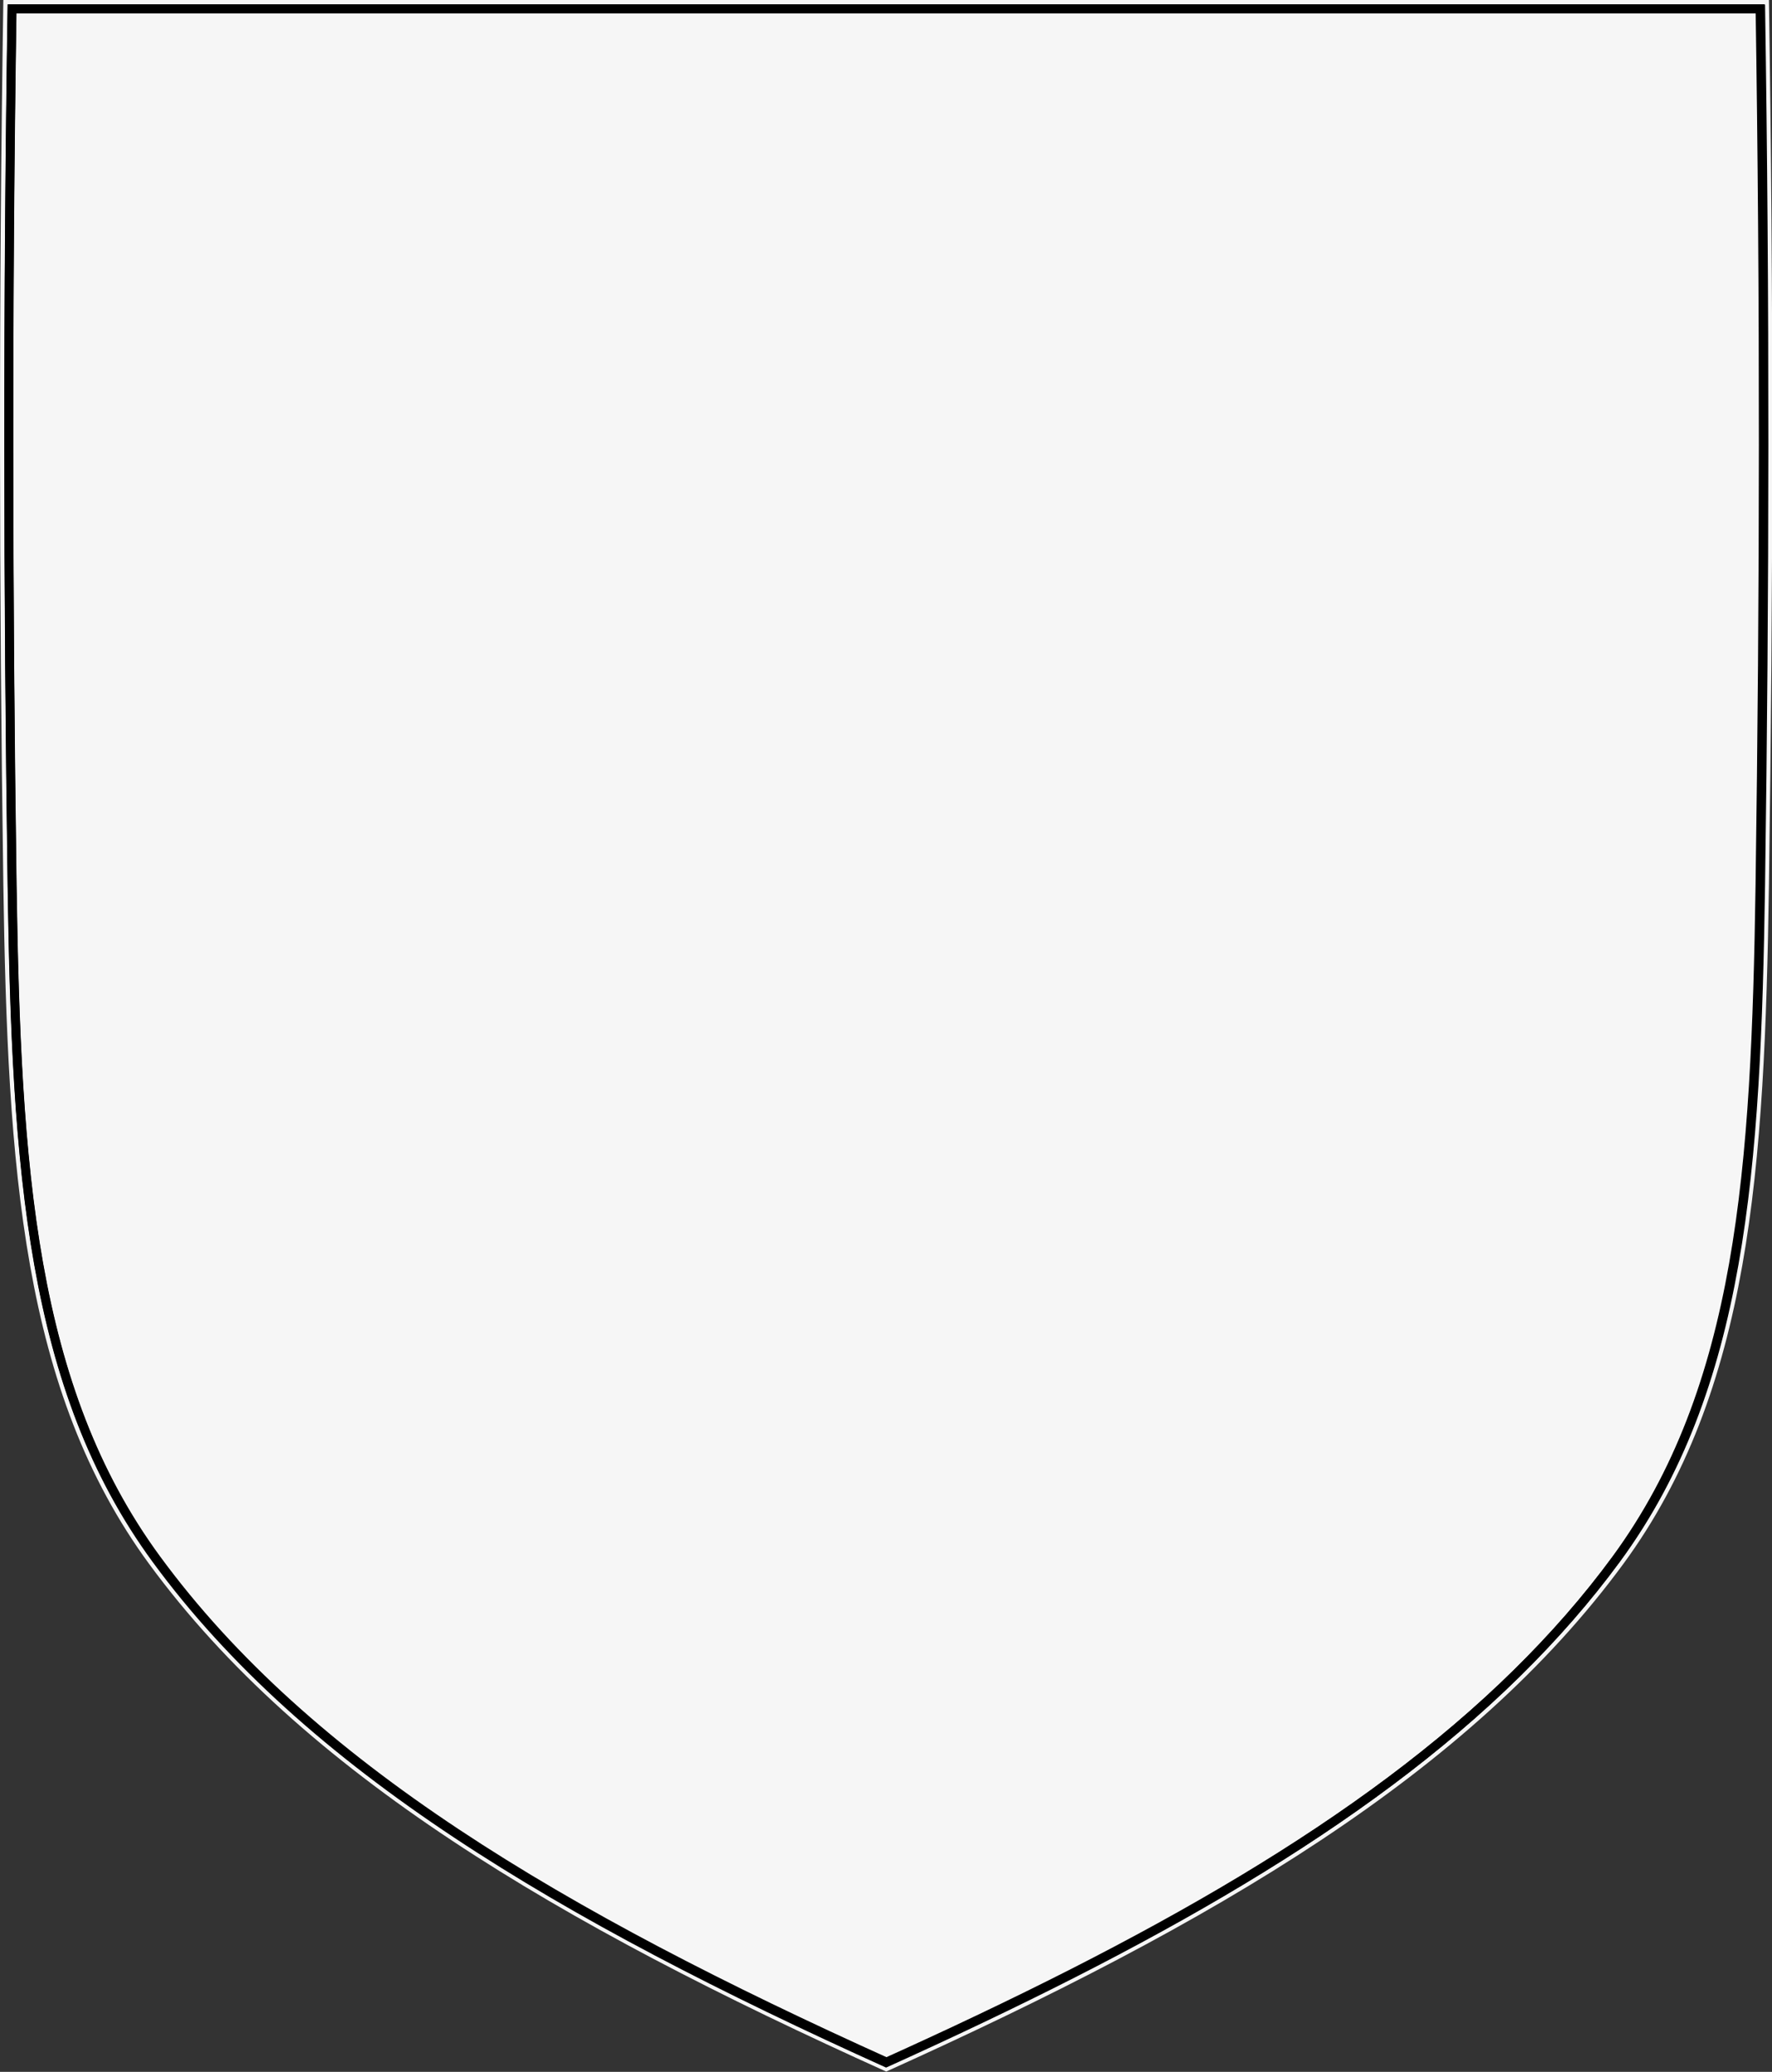 <?xml version="1.0" encoding="UTF-8" standalone="no"?>
<svg
   version="1.1"
   width="600"
   height="701.235"
   id="svg2"
   sodipodi:docname="Hugues X de Lusignan, comte de la Marche.svg"
   inkscape:version="1.1.2 (0a00cf5339, 2022-02-04, custom)"
   inkscape:label="Fond"
   inkscape:export-filename="D:\Familles féodales, les Lusignan &amp; autres lignages\Wikipédia\Visuels\Blasons\Maisons\Lusignan\Hugues X de Lusignan, comte de la Marche et d'Angoulême.png"
   inkscape:export-xdpi="600"
   inkscape:export-ydpi="600"
   xmlns:inkscape="http://www.inkscape.org/namespaces/inkscape"
   xmlns:sodipodi="http://sodipodi.sourceforge.net/DTD/sodipodi-0.dtd"
   xmlns="http://www.w3.org/2000/svg"
   xmlns:svg="http://www.w3.org/2000/svg"
   xmlns:rdf="http://www.w3.org/1999/02/22-rdf-syntax-ns#"
   xmlns:cc="http://creativecommons.org/ns#"
   xmlns:dc="http://purl.org/dc/elements/1.1/">
  <rect width="100%" height="100%" fill="#333333" stroke="none"/>
  <title
     id="title759">Hugues X de Lusignan, comte de la Marche et d'Angoulême</title>
  <defs
     id="defs895">
    <clipPath
       clipPathUnits="userSpaceOnUse"
       id="clipPath3258">
      <path
         style="display:inline;fill:none;stroke:#000000;stroke-width:2.895;stroke-miterlimit:100;stroke-dasharray:none;stroke-opacity:1"
         stroke-miterlimit="282"
         id="path3260"
         d="m 7.571,6.448 c -1.548,99.416 -1.446,198.83 0,298.248 1.446,95.745 6.249,170.501 49.119,228.971 51.598,70.413 137.648,121.182 248.337,171.121 89.2,-40.272 162.442,-81.063 214.506,-132.297 12.5,-12.299 23.809,-25.175 33.828,-38.824 42.873,-58.47 47.623,-133.225 49.07,-228.971 1.445,-99.416 1.548,-198.832 0,-298.248 z"
         inkscape:connector-curvature="0" />
    </clipPath>
    <clipPath
       clipPathUnits="userSpaceOnUse"
       id="clipPath3262">
      <path
         style="display:inline;fill:none;stroke:#000000;stroke-width:2.895;stroke-miterlimit:100;stroke-dasharray:none;stroke-opacity:1"
         stroke-miterlimit="282"
         id="path3264"
         d="m 6.546,6.638 c -1.548,99.416 -1.446,198.83 0,298.248 1.446,95.745 6.249,170.501 49.119,228.971 51.598,70.413 137.648,121.182 248.337,171.121 89.2,-40.272 162.442,-81.063 214.506,-132.297 12.5,-12.299 23.809,-25.175 33.828,-38.824 42.873,-58.47 47.623,-133.225 49.07,-228.971 1.445,-99.416 1.548,-198.832 0,-298.248 z"
         inkscape:connector-curvature="0" />
    </clipPath>
    <clipPath
       clipPathUnits="userSpaceOnUse"
       id="clipPath3780">
      <path
         clip-path="url(#clipPath3258)"
         style="display:inline;fill:none;stroke:#000000;stroke-width:6;stroke-miterlimit:100;stroke-dasharray:none;stroke-opacity:1"
         stroke-miterlimit="282"
         id="path3782"
         d="m 7.571,6.448 c -1.548,99.416 -1.446,198.83 0,298.248 1.446,95.745 6.249,170.501 49.119,228.971 51.598,70.413 137.648,121.182 248.337,171.121 89.2,-40.272 162.442,-81.063 214.506,-132.297 12.5,-12.299 23.809,-25.175 33.828,-38.824 42.873,-58.47 47.623,-133.225 49.07,-228.971 1.445,-99.416 1.548,-198.832 0,-298.248 z"
         inkscape:connector-curvature="0" />
    </clipPath>
    <linearGradient
       id="linearGradient6169"
       inkscape:swatch="solid">
      <stop
         style="stop-color:#000000;stop-opacity:1;"
         offset="0"
         id="stop6171" />
    </linearGradient>
    <linearGradient
       id="linearGradient4664"
       inkscape:swatch="solid">
      <stop
         style="stop-color:#000000;stop-opacity:1;"
         offset="0"
         id="stop4666" />
    </linearGradient>
    <clipPath
       clipPathUnits="userSpaceOnUse"
       id="clipPath642">
      <path
         inkscape:connector-curvature="0"
         d="m 7.571,6.448 c -1.548,99.416 -1.446,198.83 0,298.248 1.446,95.745 6.249,170.501 49.119,228.971 51.598,70.413 137.648,121.182 248.337,171.121 89.2,-40.272 162.442,-81.063 214.506,-132.297 12.5,-12.299 23.809,-25.175 33.828,-38.824 42.873,-58.47 47.623,-133.225 49.07,-228.971 1.445,-99.416 1.548,-198.832 0,-298.248 z"
         id="path644"
         stroke-miterlimit="282"
         style="display:inline;fill:none;stroke:#000000;stroke-width:6;stroke-miterlimit:100;stroke-dasharray:none;stroke-opacity:1"
         clip-path="url(#clipPath3258)"
         transform="matrix(0.916,0,0,1.619,300.808,-264.451)" />
    </clipPath>
    <clipPath
       clipPathUnits="userSpaceOnUse"
       id="clipPath2164">
      <path
         inkscape:connector-curvature="0"
         d="m 7.571,6.448 c -1.548,99.416 -1.446,198.83 0,298.248 1.446,95.745 6.249,170.501 49.119,228.971 51.598,70.413 137.648,121.182 248.337,171.121 89.2,-40.272 162.442,-81.063 214.506,-132.297 12.5,-12.299 23.809,-25.175 33.828,-38.824 42.873,-58.47 47.623,-133.225 49.07,-228.971 1.445,-99.416 1.548,-198.832 0,-298.248 z"
         id="path2166"
         stroke-miterlimit="282"
         style="display:inline;fill:none;stroke:#000000;stroke-width:6;stroke-miterlimit:100;stroke-dasharray:none;stroke-opacity:1"
         clip-path="url(#clipPath3258)"
         transform="matrix(0.916,0,0,1.373,300.638,-181.7)" />
    </clipPath>
  </defs>
  <sodipodi:namedview
     pagecolor="#ffffff"
     bordercolor="#666666"
     borderopacity="1"
     objecttolerance="10"
     gridtolerance="10"
     guidetolerance="10"
     inkscape:pageopacity="0"
     inkscape:pageshadow="2"
     inkscape:window-width="1920"
     inkscape:window-height="1027"
     id="namedview893"
     showgrid="false"
     inkscape:zoom="1"
     inkscape:cx="260.5"
     inkscape:cy="308"
     inkscape:window-x="-8"
     inkscape:window-y="-8"
     inkscape:window-maximized="1"
     inkscape:current-layer="layer1"
     inkscape:document-rotation="0"
     inkscape:snap-bbox="true"
     inkscape:bbox-paths="true"
     inkscape:bbox-nodes="true"
     inkscape:snap-bbox-edge-midpoints="true"
     inkscape:snap-bbox-midpoints="true"
     inkscape:snap-intersection-paths="true"
     inkscape:object-paths="true"
     inkscape:snap-smooth-nodes="false"
     inkscape:snap-nodes="true"
     inkscape:object-nodes="false"
     showguides="true"
     inkscape:guide-bbox="true"
     inkscape:showpageshadow="false"
     fit-margin-top="0"
     fit-margin-left="0"
     fit-margin-right="0"
     fit-margin-bottom="0"
     inkscape:pagecheckerboard="0" />
  <style
     type="text/css"
     id="style3" />
  <style
     id="style33631"
     type="text/css">

	.st0{fill:#AA0000;}
	.st1{fill:#AA8800;}
	.st2{fill:#1E6D3E;stroke:#D4AA00;stroke-width:0.886;stroke-miterlimit:282;}
	.st3{fill:#115697;stroke:#FFFFFF;stroke-width:1.624;}
	.st4{fill:#AF9631;}
	.st5{fill:none;stroke:#554400;stroke-width:1.225;}
	.st6{fill:none;stroke:#554400;stroke-width:1.786;}
	.st7{fill:#FFFDF6;stroke:#AA8800;stroke-width:1.881;stroke-miterlimit:282;}
	.st8{fill:#E2CA73;}
	.st9{fill:#E30B1D;}
	.st10{fill:#D1B948;stroke:#806600;stroke-width:2.68;stroke-miterlimit:282;}
	.st11{adobe-knockout:false;}
	.st12{fill:#E4C72D;}
	.st13{fill:#E6D289;}
	.st14{fill:#E7C954;}
	.st15{fill:#E90031;}
	.st16{fill:#806600;}
	.st17{fill:none;stroke:#806600;stroke-width:2.2;stroke-miterlimit:282;}
	.st18{fill:#E94545;stroke:#AA0000;stroke-width:0.179;stroke-miterlimit:282;}
	.st19{fill:none;stroke:#806600;stroke-width:2.68;stroke-miterlimit:282;}
	.st20{fill:#B19123;}
	.st21{fill:#990000;stroke:#4C0000;stroke-width:2.179;}
	.st22{adobe-knockout:true;}
	.st23{fill:#BAA240;stroke:#806600;stroke-width:0.664;stroke-miterlimit:282;}
	.st24{fill:#F6E07C;stroke:#806600;stroke-width:0.7;stroke-miterlimit:282;}
	.st25{fill:none;stroke:#5A5013;stroke-width:1.34;}
	.st26{fill:#C40000;stroke:#AA8800;stroke-width:1.489;stroke-miterlimit:282;}
	.st27{fill:none;stroke:#806600;stroke-width:0.545;stroke-miterlimit:282;}
	.st28{fill:#ECECEC;}
	.st29{fill:#1E6D3E;}
	.st30{fill:#EEE0AC;}
	.st31{fill:#E94545;stroke:#AA0000;stroke-width:0.218;stroke-miterlimit:282;}
	.st32{fill:#2B96F6;stroke:#FFFFFF;stroke-width:1.624;}
	.st33{fill:#554400;}
	.st34{fill:none;stroke:#554400;stroke-width:1.161;stroke-miterlimit:282;}
	.st35{fill:none;stroke:#A02C2C;stroke-width:1.181;}
	.st36{fill:#BA9A2E;}
	.st37{fill:#BAA240;}
	.st38{fill:#8C0000;}
	.st39{fill:#5A4C19;stroke:#000000;stroke-width:0.822;stroke-miterlimit:282;}
	.st40{fill:#BC0028;}
	.st41{fill:none;stroke:#4C0000;stroke-width:2.179;}
	.st42{fill:#BCA33E;}
	.st43{fill:#228FE0;}
	.st44{fill:#F8ECA8;stroke:#806600;stroke-width:0.7;stroke-miterlimit:282;}
	.st45{fill:#E6D289;stroke:#5B4F0F;stroke-width:1.569;}
	.st46{fill:#F6C058;}
	.st47{fill:#F6DC78;}
	.st48{fill:#F6E078;}
	.st49{fill:none;stroke:#806600;stroke-width:0.7;stroke-miterlimit:282;}
	.st50{fill:#F7EBA7;}
	.st51{fill:#F8ECA8;}
	.st52{fill:none;stroke:#5A4F11;stroke-width:1.34;}
	.st53{fill:none;stroke:#584B13;stroke-width:1.34;}
	.st54{fill:none;stroke:#554400;stroke-width:1.181;}
	.st55{fill:none;stroke:#554400;stroke-width:1.32;}
	.st56{fill:#8C0000;stroke:#4C0000;stroke-width:2.179;}
	.st57{fill:#C2A944;}
	.st58{fill:#C30918;}
	.st59{fill:#FFFFFF;adobe-knockout:false;}
	.st60{fill:#C5A941;}
	.st61{fill:#2B2200;}
	.st62{fill:#990000;}
	.st63{fill:#C9AD19;}
	.st64{fill:#4C0000;stroke:#4C0000;stroke-width:2.179;}
	.st65{fill:none;stroke:#A0892C;stroke-width:2.436;}
	.st66{fill:#D1B948;stroke:#806600;stroke-width:2.503;stroke-miterlimit:282;}
	.st67{fill:#FEE46E;}
	.st68{fill:#FF0A3E;}
	.st69{fill:#FF96AD;}
	.st70{fill:#61B3FD;}
	.st71{fill:#FFE455;}
	.st72{fill:#FFFFFF;}
	.st73{fill:#61B3FD;stroke:#FFFFFF;stroke-width:2.436;}
	.st74{fill:#E6D289;stroke:#554400;stroke-width:1.165;}
	.st75{fill:#E6D289;stroke:#554400;stroke-width:1.34;}
	.st76{fill:#0F7ABC;stroke:#053C68;stroke-width:1.32;}
	.st77{fill:none;}
	.st78{fill:#D0B54E;stroke:#554400;stroke-width:1.225;}
	.st79{fill:#D0B54E;stroke:#554400;stroke-width:1.181;}
	.st80{fill:#CCCCCC;}
	.st81{fill:#F6E07C;stroke:#806600;stroke-width:1.09;stroke-miterlimit:282;}
	.st82{fill:#BAA240;stroke:#806600;stroke-width:0.7;stroke-miterlimit:282;}
	.st83{fill:none;stroke:#808080;stroke-width:1.5;}
	.st84{fill:#D1B548;stroke:#554400;stroke-width:1.161;stroke-miterlimit:282;}
	.st85{fill:none;stroke:#806600;stroke-width:1.34;}
	.st86{fill:#DEC35D;stroke:#A0892C;stroke-width:1.225;}
	.st87{fill:#D0B54E;}
	.st88{fill:#D1B548;}
	.st89{fill:#D1B948;}
	.st90{fill:#E7C954;stroke:#806600;stroke-width:0.7;stroke-miterlimit:282;}
	.st91{fill:#D3B34A;}
	.st92{fill:none;stroke:#806600;stroke-width:0.664;stroke-miterlimit:282;}
	.st93{fill:none;stroke:#800000;stroke-width:1.221;}
	.st94{fill:#E4C72D;stroke:#806600;stroke-width:0.687;stroke-miterlimit:282;}
	.st95{fill:#F6DC78;stroke:#554400;stroke-width:1.161;stroke-miterlimit:282;}
	.st96{fill:#A3861A;}
	.st97{fill:#D1B948;stroke:#806600;stroke-width:0.687;stroke-miterlimit:282;}
	.st98{fill:#756412;}
	.st99{fill:#E94545;stroke:#AA0000;stroke-width:2.2;stroke-miterlimit:282;}
	.st100{fill:#DEC35D;}
	.st101{fill:#E94545;stroke:#AA0000;stroke-width:2.68;stroke-miterlimit:282;}
	.st102{fill:none;stroke:#806600;stroke-width:0.687;stroke-miterlimit:282;}

</style>
  <style
     id="style3-3"
     type="text/css">

	.st0{fill:#E4C900;}
	.st1{adobe-knockout:true;}
	.st2{fill:none;stroke:#D4AA00;stroke-width:2;}
	.st3{fill:#F6C058;}
	.st4{fill:#FFFFFF;adobe-knockout:false;}
	.st5{fill:#FFE24B;}
	.st6{fill:#FFEEA6;}
	.st7{fill:#FFFFFF;}
	.st8{fill:none;}
	.st9{fill:none;stroke:#000066;stroke-width:2;}
	.st10{fill:#0036B6;}
	.st11{fill:none;stroke:#B9980D;stroke-width:2;}

</style>
  <g
     inkscape:groupmode="layer"
     id="layer12"
     inkscape:label="Fond Blanc"
     style="display:inline"
     transform="translate(-5,-5)"
     sodipodi:insensitive="true">
    <g
       transform="matrix(1.005,0,0,1.004,-1.478,-2.029)"
       id="g5520"
       style="fill:#f6f6f6;fill-opacity:1">
      <path
         style="fill:#f6f6f6;fill-opacity:1"
         inkscape:connector-curvature="0"
         id="path246"
         d="m 7.57,7 c -1.548,99.416 -1.446,198.83 0,298.248 1.446,95.745 6.249,170.501 49.119,228.971 51.598,70.413 137.648,121.182 248.337,171.121 110.633,-49.94 196.685,-100.709 248.335,-171.121 42.873,-58.47 47.624,-133.225 49.07,-228.971 1.445,-99.416 1.548,-198.832 0,-298.248 z">
        <title
           id="title5509">Fond</title>
      </path>
    </g>
  </g>
  <g
     inkscape:groupmode="layer"
     id="layer2"
     inkscape:label="Burelles"
     style="display:inline"
     transform="translate(-5,-5)"
     sodipodi:insensitive="true">
    <g
       id="g3802"
       style="display:inline;stroke:#000000;stroke-width:2.243;stroke-miterlimit:4;stroke-dasharray:none;stroke-opacity:1"
       transform="matrix(1.092,0,0,0.728,-328.248,132.363)"
       clip-path="url(#clipPath2164)">
      <g
         id="g3033"
         transform="matrix(1,0,0,0.86,-108.684,358.044)"
         style="stroke-width:2.418;stroke-miterlimit:4;stroke-dasharray:none">
        <g
           style="display:inline;fill:#4682b4;fill-opacity:1;stroke:#000000;stroke-width:2.418;stroke-miterlimit:4;stroke-dasharray:none;stroke-opacity:1"
           transform="translate(111.232,-97.139)"
           id="g4598" />
      </g>
      <g
         id="g1414"
         transform="matrix(1,0,0,1.3,0.274,59.682)"
         style="stroke-width:1.967;stroke-miterlimit:4;stroke-dasharray:none">
        <path
           inkscape:connector-curvature="0"
           sodipodi:nodetypes="ccccc"
           id="path9019-1-7"
           d="m 285.907,405.081 v 38.798 h 595.055 c 0,-0.941 0,-38.798 0,-38.798 z"
           style="display:inline;fill:#4682b4;fill-opacity:1;fill-rule:evenodd;stroke:#000000;stroke-width:1.967;stroke-linecap:butt;stroke-linejoin:miter;stroke-miterlimit:4;stroke-dasharray:none;stroke-opacity:1" />
        <path
           sodipodi:nodetypes="ccccc"
           inkscape:connector-curvature="0"
           id="path9911-7-9"
           d="m 285.907,482.862 v 38.956 h 595.055 c 0,-0.945 0,-38.956 0,-38.956 z"
           style="display:inline;fill:#4682b4;fill-opacity:1;fill-rule:evenodd;stroke:#000000;stroke-width:1.967;stroke-linecap:butt;stroke-linejoin:miter;stroke-miterlimit:4;stroke-dasharray:none;stroke-opacity:1" />
        <g
           style="display:inline;fill:#4682b4;fill-opacity:1;stroke:#000000;stroke-width:2.121;stroke-miterlimit:4;stroke-dasharray:none;stroke-opacity:1"
           transform="matrix(1,0,0,0.86,1.315,-424.992)"
           id="g4598-7">
          <path
             inkscape:connector-curvature="0"
             sodipodi:nodetypes="ccccc"
             id="path9917-4-7-2"
             d="m 283.141,333.227 v 45.398 h 594.898 v -45.398 z"
             style="display:inline;fill:#4682b4;fill-opacity:1;fill-rule:evenodd;stroke:#000000;stroke-width:2.121;stroke-linecap:butt;stroke-linejoin:miter;stroke-miterlimit:4;stroke-dasharray:none;stroke-opacity:1" />
          <path
             sodipodi:nodetypes="ccccc"
             inkscape:connector-curvature="0"
             id="path30091-7-2"
             d="m 283.141,423.899 v 45.285 h 594.898 c 0,-1.098 4e-5,-45.285 4e-5,-45.285 z"
             style="display:inline;fill:#4682b4;fill-opacity:1;fill-rule:evenodd;stroke:#000000;stroke-width:2.121;stroke-linecap:butt;stroke-linejoin:miter;stroke-miterlimit:4;stroke-dasharray:none;stroke-opacity:1" />
          <path
             inkscape:connector-curvature="0"
             sodipodi:nodetypes="ccccc"
             id="path30093-4-9"
             d="m 878.039,514.718 v 44.707 H 283.141 V 514.718 Z"
             style="display:inline;fill:#4682b4;fill-opacity:1;fill-rule:evenodd;stroke:#000000;stroke-width:2.121;stroke-linecap:butt;stroke-linejoin:miter;stroke-miterlimit:4;stroke-dasharray:none;stroke-opacity:1" />
        </g>
        <path
           style="display:inline;fill:#4682b4;fill-opacity:1;fill-rule:evenodd;stroke:#000000;stroke-width:1.967;stroke-linecap:butt;stroke-linejoin:miter;stroke-miterlimit:4;stroke-dasharray:none;stroke-opacity:1"
           d="m 284.53,93.179 v 38.798 h 595.055 c 0,-0.941 0,-38.798 0,-38.798 z"
           id="path4619-4"
           sodipodi:nodetypes="ccccc"
           inkscape:connector-curvature="0" />
        <path
           sodipodi:nodetypes="ccccc"
           inkscape:connector-curvature="0"
           id="path4621-5"
           d="m 284.53,170.959 v 38.956 h 595.055 c 0,-0.945 0,-38.956 0,-38.956 z"
           style="display:inline;fill:#4682b4;fill-opacity:1;fill-rule:evenodd;stroke:#000000;stroke-width:1.967;stroke-linecap:butt;stroke-linejoin:miter;stroke-miterlimit:4;stroke-dasharray:none;stroke-opacity:1" />
        <path
           inkscape:connector-curvature="0"
           sodipodi:nodetypes="ccccc"
           id="path4623-0"
           d="m 284.53,249.079 v 39.045 h 595.055 v -39.045 z"
           style="display:inline;fill:#4682b4;fill-opacity:1;fill-rule:evenodd;stroke:#000000;stroke-width:1.967;stroke-linecap:butt;stroke-linejoin:miter;stroke-miterlimit:4;stroke-dasharray:none;stroke-opacity:1" />
        <path
           sodipodi:nodetypes="ccccc"
           inkscape:connector-curvature="0"
           id="path4625-4"
           d="m 284.53,327.061 v 38.948 h 595.055 c 0,-0.945 0,-38.948 0,-38.948 z"
           style="display:inline;fill:#4682b4;fill-opacity:1;fill-rule:evenodd;stroke:#000000;stroke-width:1.967;stroke-linecap:butt;stroke-linejoin:miter;stroke-miterlimit:4;stroke-dasharray:none;stroke-opacity:1" />
      </g>
    </g>
  </g>
  <g
     inkscape:groupmode="layer"
     id="layer1"
     inkscape:label="Contour"
     style="display:inline"
     transform="translate(-5,-5)"
     sodipodi:insensitive="true">
    <path
       inkscape:connector-curvature="0"
       d="m 7.571,6.448 c -1.548,99.416 -1.446,198.83 0,298.248 1.446,95.745 6.249,170.501 49.119,228.971 51.598,70.413 137.648,121.182 248.337,171.121 89.2,-40.272 162.442,-81.063 214.506,-132.297 12.5,-12.299 23.809,-25.175 33.828,-38.824 42.873,-58.47 47.623,-133.225 49.07,-228.971 1.445,-99.416 1.548,-198.832 0,-298.248 z"
       id="path250-2"
       stroke-miterlimit="282"
       style="display:inline;fill:none;stroke:#000000;stroke-width:6;stroke-miterlimit:100;stroke-dasharray:none;stroke-opacity:1"
       clip-path="url(#clipPath3258)" />
  </g>
</svg>
